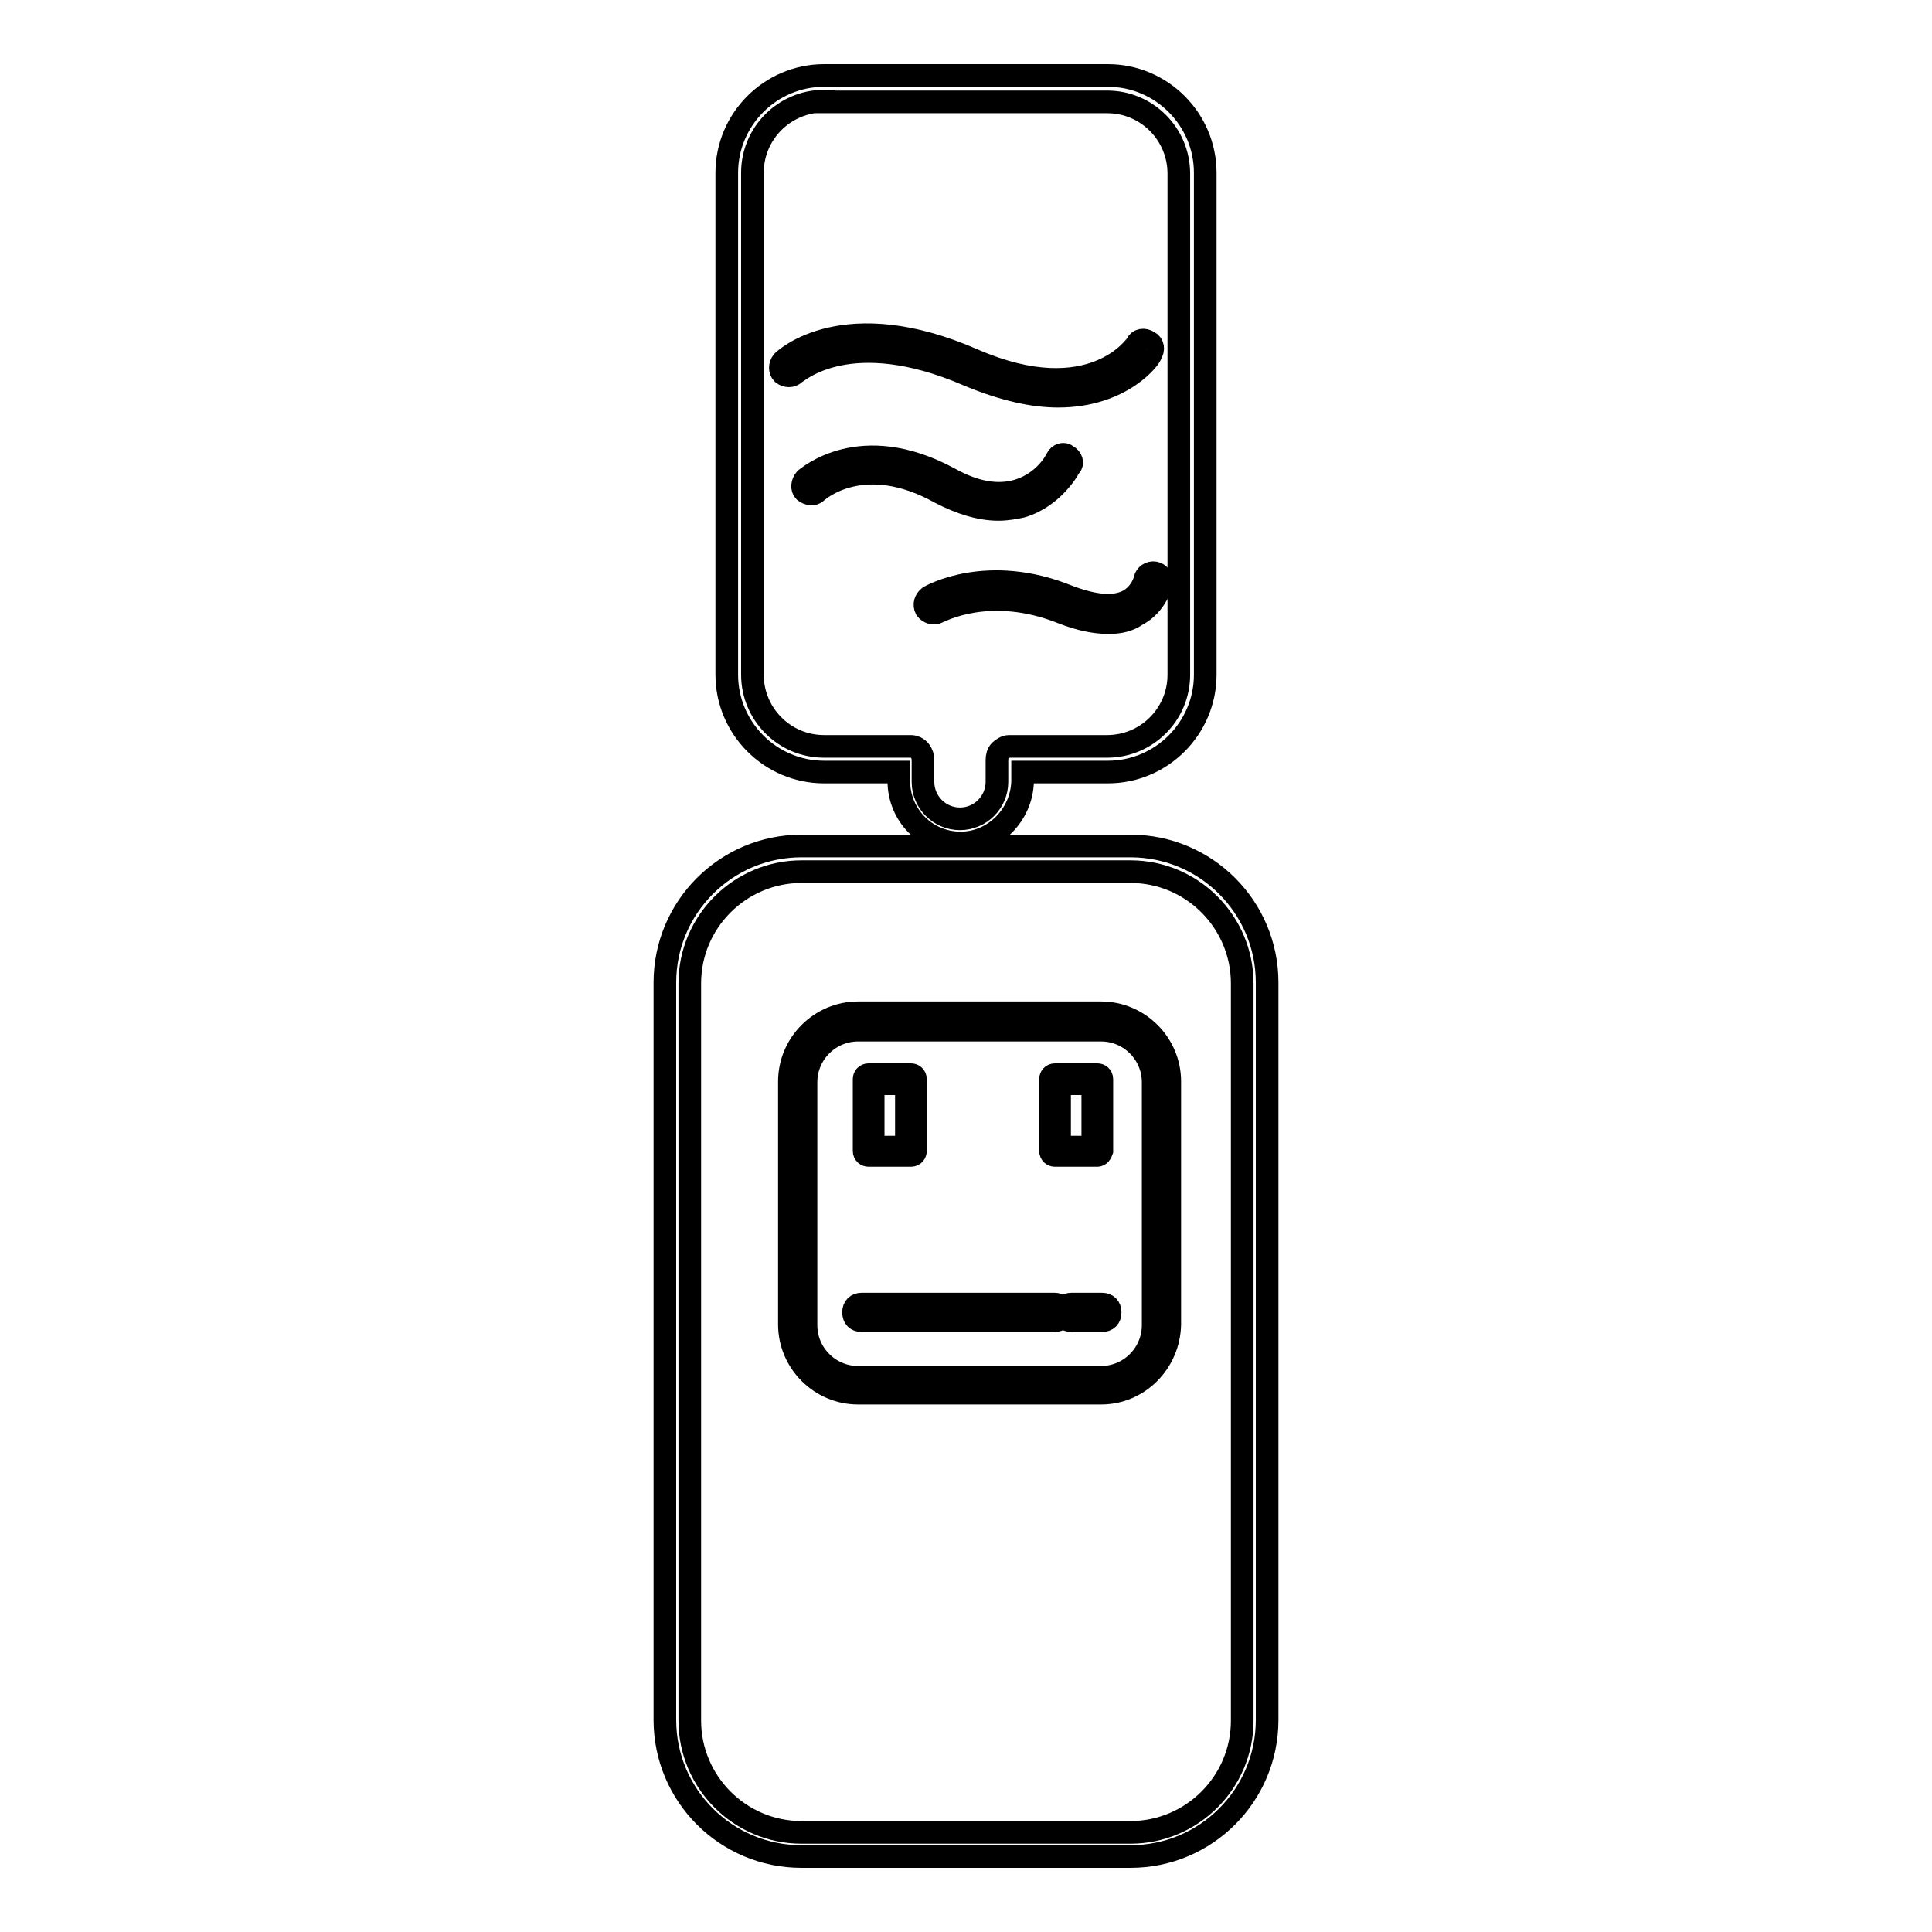 <?xml version="1.0" encoding="utf-8"?>
<!-- Svg Vector Icons : http://www.onlinewebfonts.com/icon -->
<!DOCTYPE svg PUBLIC "-//W3C//DTD SVG 1.1//EN" "http://www.w3.org/Graphics/SVG/1.1/DTD/svg11.dtd">
<svg version="1.1" xmlns="http://www.w3.org/2000/svg" xmlns:xlink="http://www.w3.org/1999/xlink" x="0px" y="0px" viewBox="0 0 256 256" enable-background="new 0 0 256 256" xml:space="preserve">
<g> <path stroke-width="3" fill-opacity="0" stroke="#000000"  d="M149.8,115.5c8.2,0,14.8,6.7,14.8,14.8v97.7c0,8.2-6.7,14.8-14.8,14.8h-43.6c-8.2,0-14.8-6.7-14.8-14.8 v-97.7c0-8.2,6.7-14.8,14.8-14.8H149.8 M149.8,112.1h-43.6c-10,0-18.1,8.1-18.1,18.1v97.7c0,10,8.1,18.1,18.1,18.1h43.6 c10,0,18.1-8.1,18.1-18.1v-97.7C167.9,120.2,159.8,112.1,149.8,112.1z M127.3,111.7c-4.6,0-8.2-3.7-8.2-8.2v-1.2h-9.9 c-7.1,0-12.9-5.8-12.9-12.9V22.9c0-7.1,5.8-12.9,12.9-12.9h37.6c7.1,0,12.9,5.8,12.9,12.9v66.5c0,7.1-5.8,12.9-12.9,12.9h-11.3v1.2 C135.4,108,131.7,111.7,127.3,111.7z M109.2,13.4c-5.2,0-9.5,4.2-9.5,9.5v66.5c0,5.2,4.2,9.5,9.5,9.5h11.5c0.4,0,0.9,0.2,1.2,0.6 s0.4,0.8,0.4,1.2v2.9c0,2.7,2.2,4.9,4.9,4.9c2.7,0,4.9-2.2,4.9-4.9v-2.9c0-0.4,0.1-0.9,0.4-1.2s0.8-0.6,1.2-0.6h13 c5.2,0,9.5-4.2,9.5-9.5V23c0-5.2-4.2-9.5-9.5-9.5H109.2z M140.2,52.5c-3.2,0-7.1-0.8-11.9-2.8c-15.7-6.8-22.6-0.4-23-0.2 c-0.4,0.4-1.1,0.4-1.6,0c-0.4-0.4-0.4-1.1,0-1.6c0.3-0.3,8.2-7.7,25.3-0.2c15.7,6.8,21.6-2,21.6-2.1c0.3-0.6,1-0.7,1.6-0.3 c0.6,0.3,0.7,1,0.3,1.6C152.6,47.2,148.8,52.5,140.2,52.5L140.2,52.5z M132.3,67.5c-2.4,0-5-0.8-7.7-2.2 c-10.2-5.7-16.2-0.3-16.4-0.1c-0.4,0.4-1.1,0.3-1.6-0.1c-0.4-0.4-0.3-1.1,0.1-1.6c0.3-0.2,7.3-6.5,19.1-0.1 c3.4,1.9,6.4,2.4,9.1,1.6c3.6-1.1,5.1-4.1,5.1-4.2c0.3-0.6,1-0.8,1.4-0.4c0.6,0.3,0.8,1,0.4,1.4c-0.1,0.1-2.1,4-6.4,5.3 C134.5,67.3,133.4,67.5,132.3,67.5z M146.9,82.5c-1.8,0-3.8-0.4-6.1-1.3c-9.7-3.9-16.4-0.1-16.5-0.1c-0.6,0.3-1.2,0.1-1.6-0.4 c-0.3-0.6-0.1-1.2,0.4-1.6c0.3-0.2,7.8-4.4,18.4-0.1c3.4,1.3,6.1,1.6,8,0.6c1.8-1,2.2-2.8,2.2-2.8c0.1-0.6,0.7-1,1.3-0.9 c0.6,0.1,1,0.7,0.9,1.3c0,0.1-0.6,2.9-3.3,4.3C149.6,82.2,148.4,82.5,146.9,82.5L146.9,82.5z M145.9,184.6h-32.2 c-5,0-9.1-4.1-9.1-9.1v-32.2c0-5,4.1-9.1,9.1-9.1h32.2c5,0,9.1,4.1,9.1,9.1v32.2C154.9,180.5,150.9,184.6,145.9,184.6z  M113.7,136.5c-3.8,0-6.9,3.1-6.9,6.9v32.2c0,3.8,3.1,6.9,6.9,6.9h32.2c3.8,0,6.9-3.1,6.9-6.9v-32.2c0-3.8-3.1-6.9-6.9-6.9H113.7z  M139.7,175h-25.5c-0.7,0-1.1-0.4-1.1-1.1s0.4-1.1,1.1-1.1h25.5c0.7,0,1.1,0.4,1.1,1.1S140.4,175,139.7,175z M146,175h-4 c-0.7,0-1.1-0.4-1.1-1.1s0.4-1.1,1.1-1.1h4c0.7,0,1.1,0.4,1.1,1.1S146.7,175,146,175z M120.7,153.1h-5.6c-0.3,0-0.6-0.2-0.6-0.6 V143c0-0.3,0.2-0.6,0.6-0.6h5.6c0.3,0,0.6,0.2,0.6,0.6v9.5C121.3,152.8,121.1,153.1,120.7,153.1z M115.7,152h4.4v-8.4h-4.4V152z  M145.4,153.1h-5.6c-0.3,0-0.6-0.2-0.6-0.6V143c0-0.3,0.2-0.6,0.6-0.6h5.6c0.3,0,0.6,0.2,0.6,0.6v9.5 C145.9,152.8,145.7,153.1,145.4,153.1z M140.4,152h4.4v-8.4h-4.4V152z"/></g>
</svg>